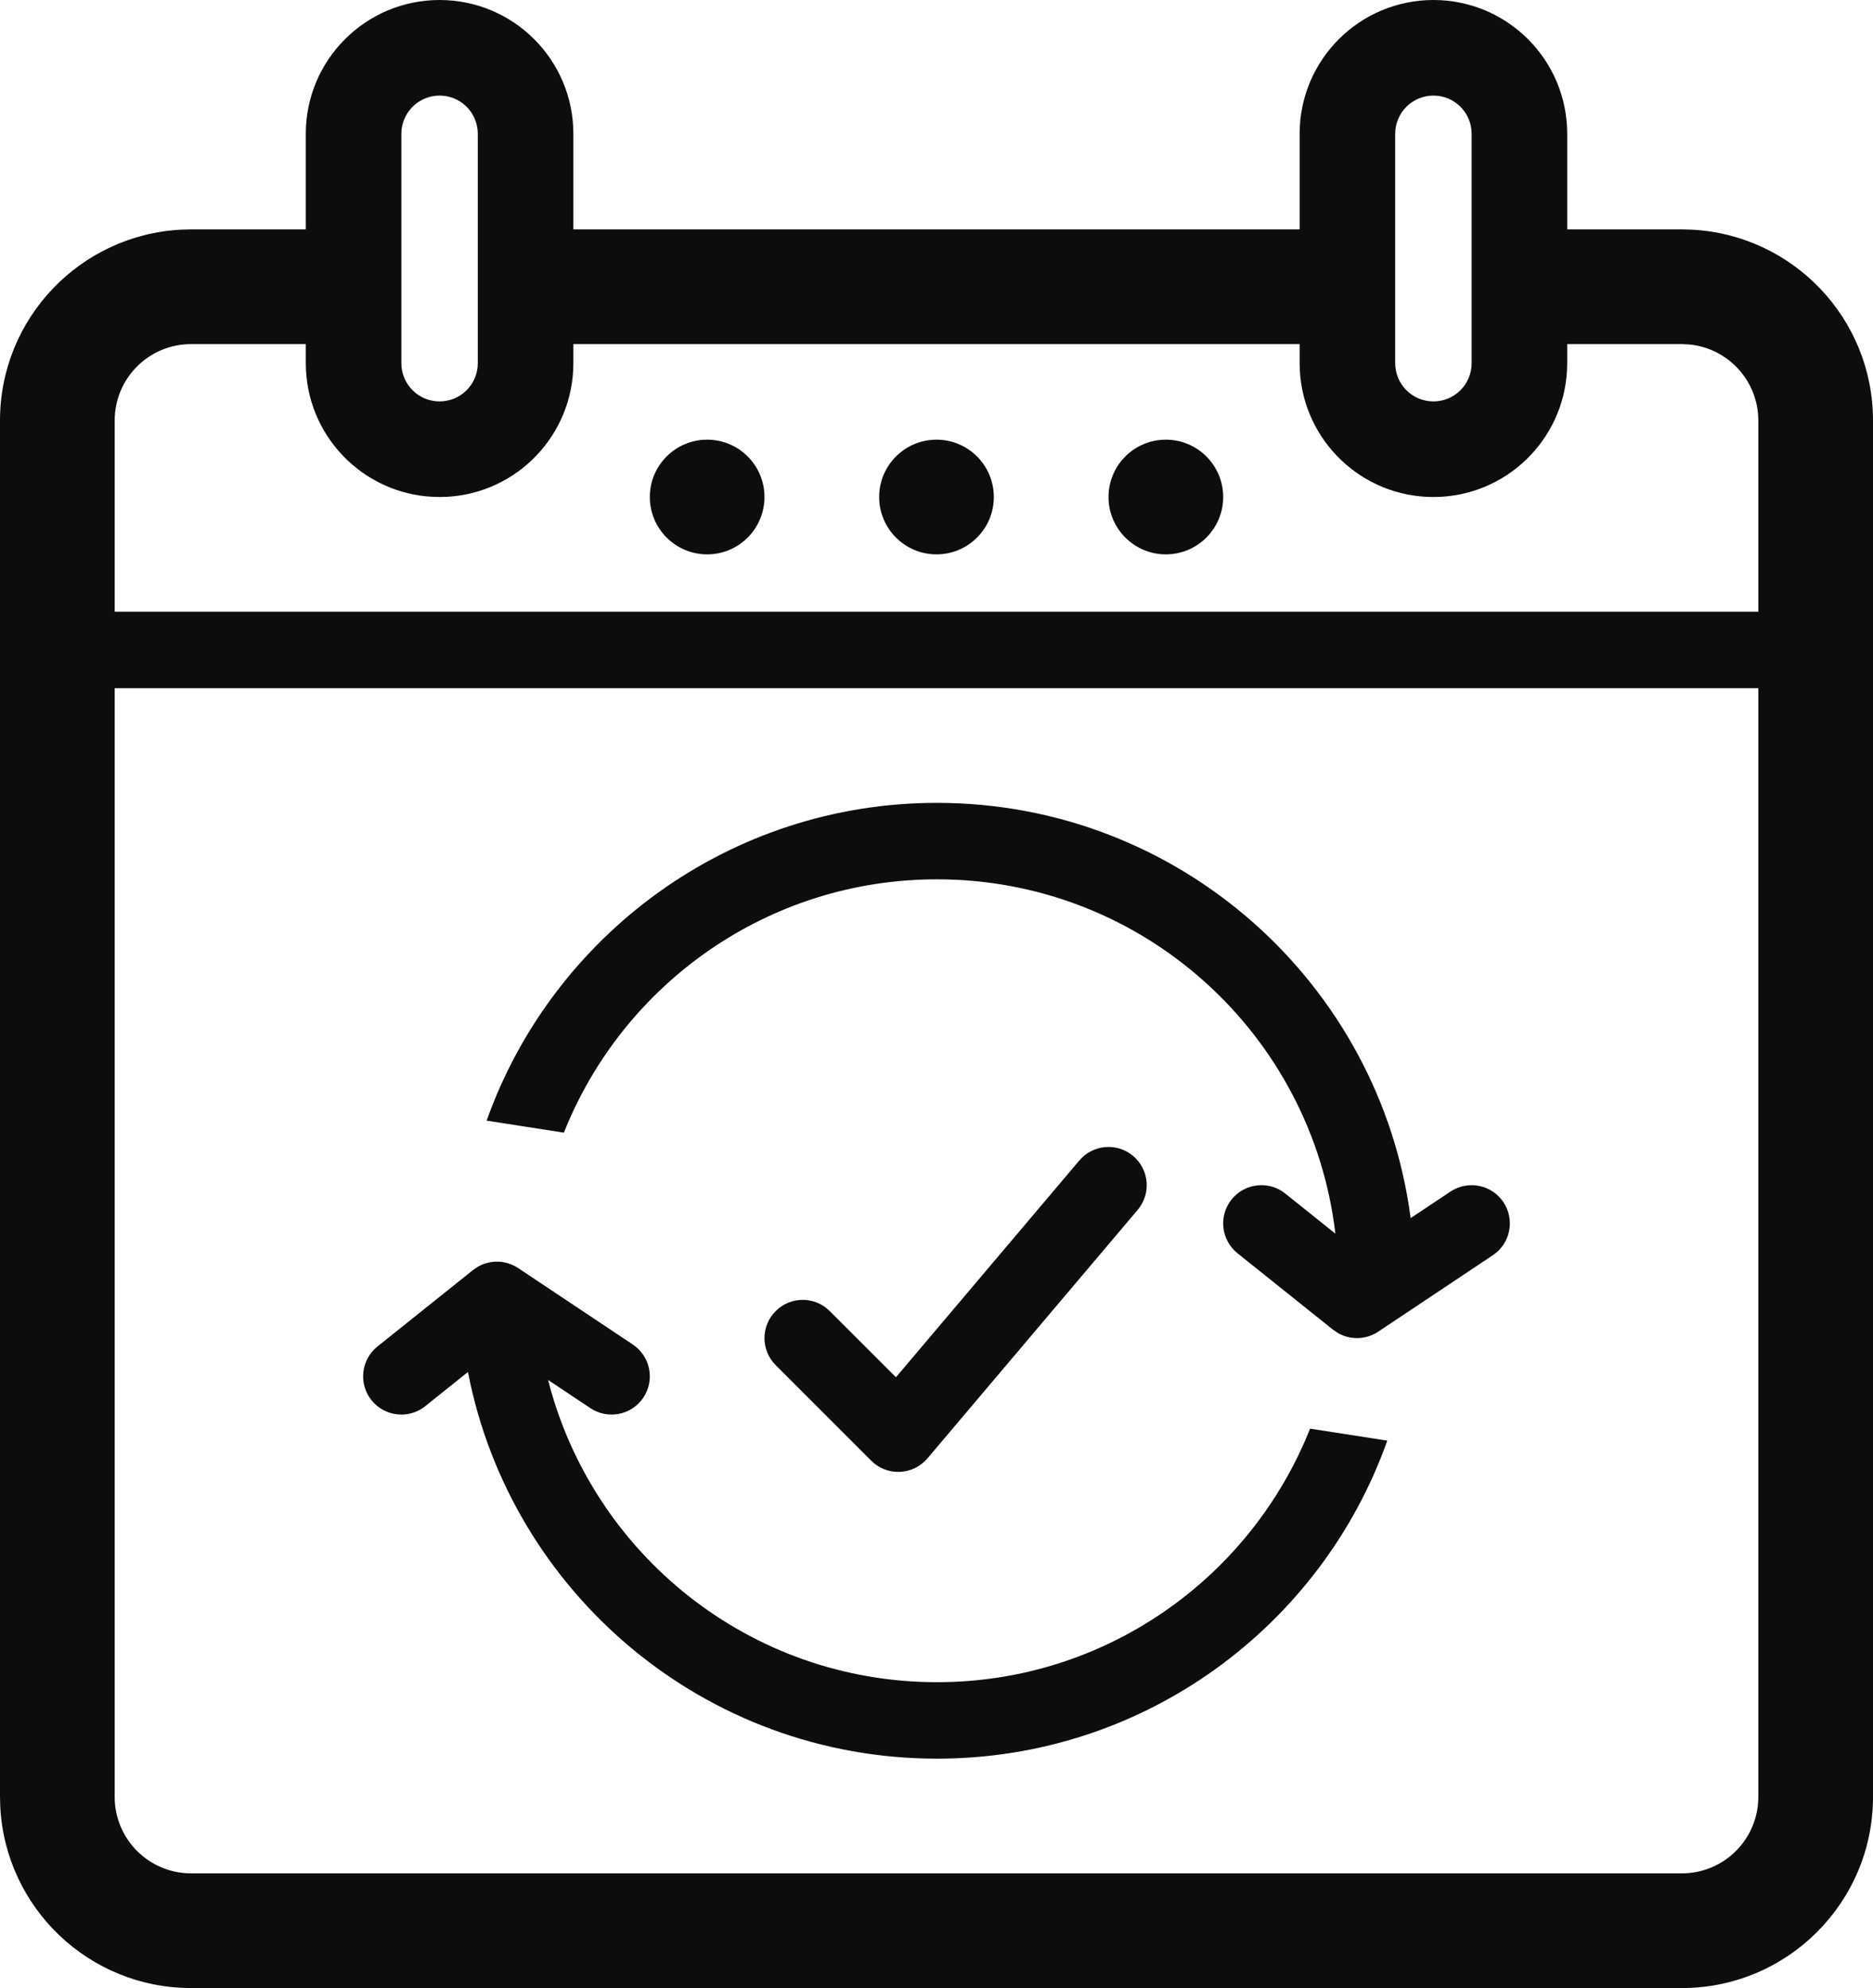 <svg width="49" height="52" viewBox="0 0 49 52" fill="none" xmlns="http://www.w3.org/2000/svg">
<path d="M37.5 0C39.433 0 41 1.567 41 3.5V6H44L44.257 6.007C46.899 6.141 49 8.325 49 11V47C49 49.761 46.761 52 44 52H5C2.325 52 0.141 49.899 0.007 47.257L0 47V11C0 8.325 2.101 6.141 4.743 6.007L5 6H8V3.5C8 1.567 9.567 0 11.5 0C13.433 0 15 1.567 15 3.5V6H34V3.5C34 1.567 35.567 0 37.5 0ZM3 47C3 48.105 3.895 49 5 49H44C45.105 49 46 48.105 46 47V18H3V47ZM12.509 33.129C12.833 32.946 13.238 32.957 13.555 33.168L16.555 35.168C17.014 35.474 17.138 36.095 16.832 36.555C16.526 37.014 15.905 37.138 15.445 36.832L14.339 36.095C15.494 40.639 19.608 44 24.512 44C28.944 44 32.732 41.252 34.273 37.368L36.293 37.682C34.573 42.528 29.948 46 24.512 46C18.424 46 13.356 41.648 12.242 35.886L11.125 36.781C10.694 37.126 10.064 37.056 9.719 36.625C9.374 36.194 9.444 35.564 9.875 35.219L12.375 33.219L12.509 33.129ZM28.236 30.355C28.593 29.933 29.224 29.88 29.645 30.236C30.067 30.593 30.12 31.224 29.764 31.645L24.264 38.145C24.083 38.359 23.821 38.487 23.542 38.499C23.263 38.511 22.991 38.405 22.793 38.207L20.293 35.707C19.902 35.316 19.902 34.684 20.293 34.293C20.683 33.902 21.317 33.902 21.707 34.293L23.439 36.024L28.236 30.355ZM24.512 21C30.86 21 36.102 25.732 36.904 31.861L37.945 31.168C38.405 30.862 39.026 30.986 39.332 31.445C39.638 31.905 39.514 32.526 39.055 32.832L36.055 34.832C35.738 35.043 35.333 35.054 35.009 34.871L34.875 34.781L32.375 32.781C31.944 32.436 31.874 31.806 32.219 31.375C32.564 30.944 33.194 30.874 33.625 31.219L34.935 32.268C34.325 27.049 29.894 23 24.512 23C20.081 23 16.294 25.745 14.752 29.626L12.731 29.312C14.453 24.469 19.077 21 24.512 21ZM5 9C3.895 9 3 9.895 3 11V16H46V11C46 9.964 45.213 9.113 44.204 9.011L44 9H41V9.5L40.995 9.68C40.902 11.529 39.373 13 37.5 13C35.627 13 34.098 11.529 34.005 9.68L34 9.5V9H15V9.5L14.995 9.68C14.902 11.529 13.373 13 11.5 13C9.627 13 8.098 11.529 8.005 9.68L8 9.5V9H5ZM18.5 11.5C19.328 11.5 20 12.172 20 13C20 13.828 19.328 14.5 18.5 14.5C17.672 14.5 17 13.828 17 13C17 12.172 17.672 11.5 18.5 11.5ZM24.5 11.5C25.328 11.5 26 12.172 26 13C26 13.828 25.328 14.5 24.5 14.5C23.672 14.5 23 13.828 23 13C23 12.172 23.672 11.5 24.5 11.5ZM30.5 11.5C31.328 11.5 32 12.172 32 13C32 13.828 31.328 14.5 30.5 14.5C29.672 14.5 29 13.828 29 13C29 12.172 29.672 11.5 30.5 11.5ZM11.5 2.5C10.948 2.5 10.5 2.948 10.5 3.5V9.5C10.5 10.052 10.948 10.5 11.5 10.5C12.052 10.5 12.5 10.052 12.5 9.5V3.5C12.5 2.948 12.052 2.5 11.5 2.5ZM37.5 2.5C36.948 2.5 36.5 2.948 36.5 3.5V9.5C36.5 10.052 36.948 10.5 37.5 10.5C38.052 10.5 38.5 10.052 38.5 9.5V3.5C38.5 2.948 38.052 2.5 37.5 2.5Z" fill="#0D0D0D"/>
</svg>